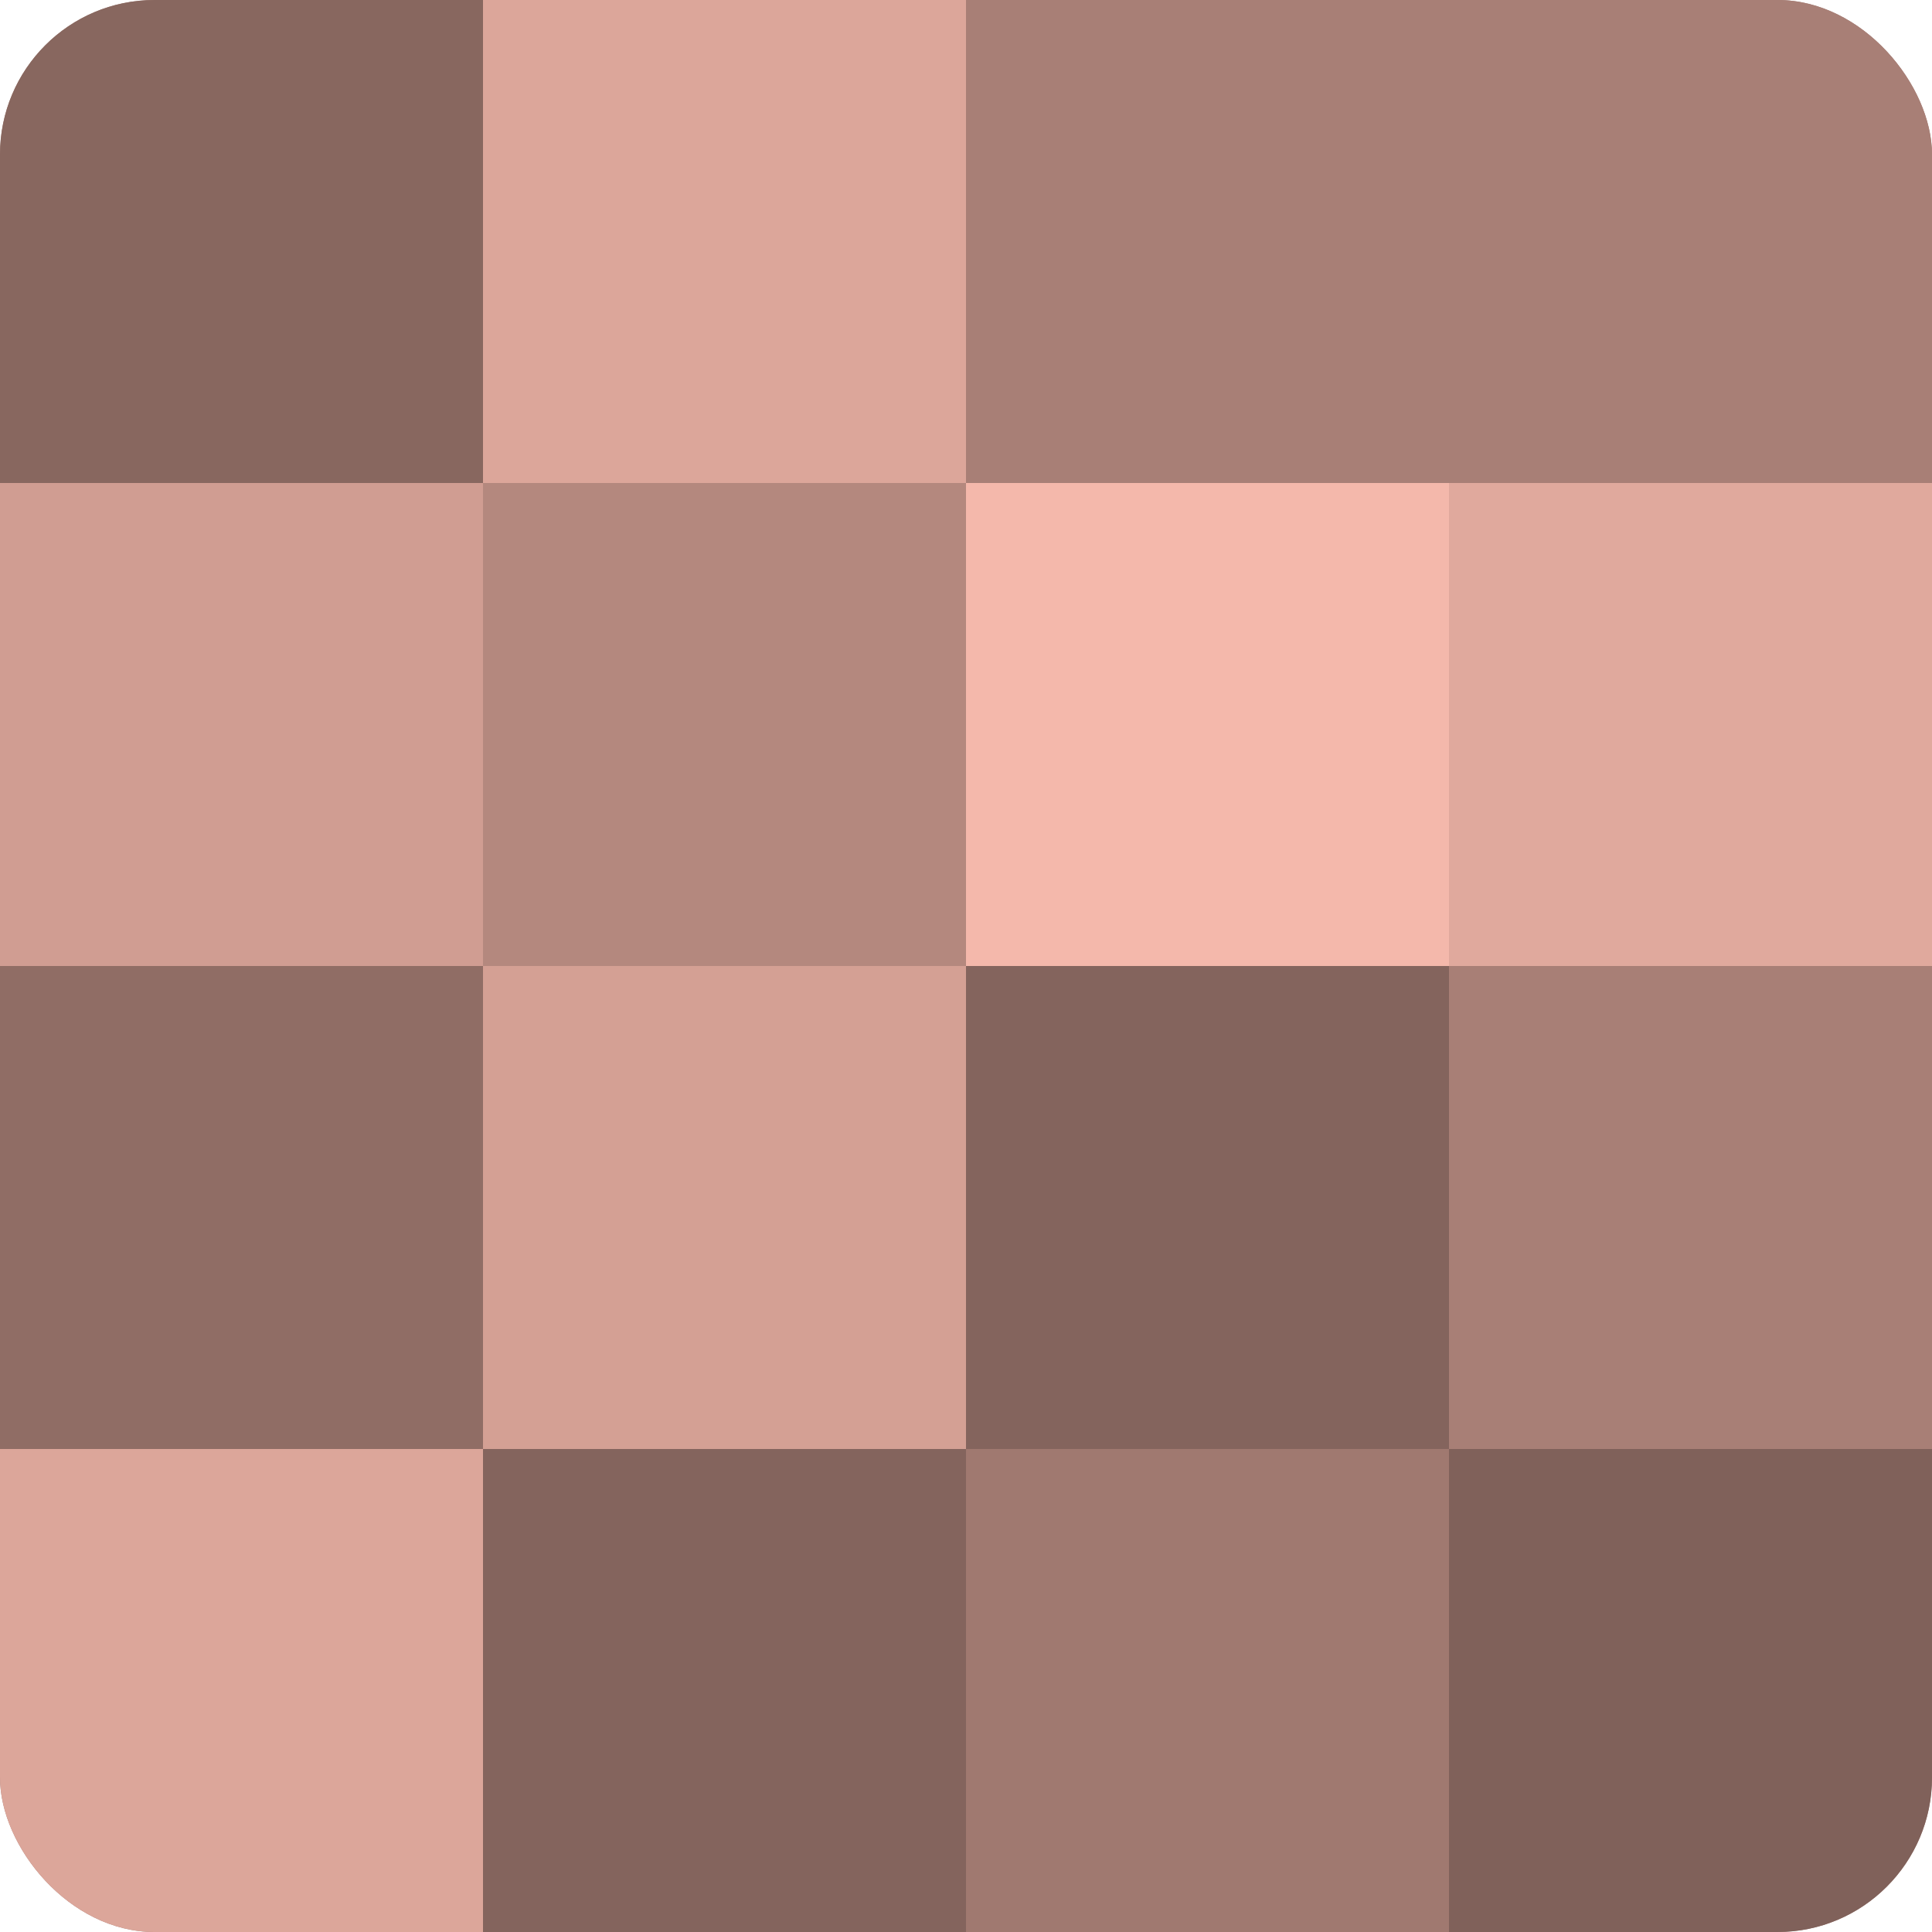 <?xml version="1.0" encoding="UTF-8"?>
<svg xmlns="http://www.w3.org/2000/svg" width="60" height="60" viewBox="0 0 100 100" preserveAspectRatio="xMidYMid meet"><defs><clipPath id="c" width="100" height="100"><rect width="100" height="100" rx="8" ry="8"/></clipPath></defs><g clip-path="url(#c)"><rect width="100" height="100" fill="#a07970"/><rect width="25" height="25" fill="#88675f"/><rect y="25" width="25" height="25" fill="#d09d92"/><rect y="50" width="25" height="25" fill="#906d65"/><rect y="75" width="25" height="25" fill="#dca69a"/><rect x="25" width="25" height="25" fill="#dca69a"/><rect x="25" y="25" width="25" height="25" fill="#b4887e"/><rect x="25" y="50" width="25" height="25" fill="#d4a094"/><rect x="25" y="75" width="25" height="25" fill="#84645d"/><rect x="50" width="25" height="25" fill="#a87f76"/><rect x="50" y="25" width="25" height="25" fill="#f4b8ab"/><rect x="50" y="50" width="25" height="25" fill="#84645d"/><rect x="50" y="75" width="25" height="25" fill="#a07970"/><rect x="75" width="25" height="25" fill="#a87f76"/><rect x="75" y="25" width="25" height="25" fill="#e0a99d"/><rect x="75" y="50" width="25" height="25" fill="#a87f76"/><rect x="75" y="75" width="25" height="25" fill="#80615a"/></g></svg>
